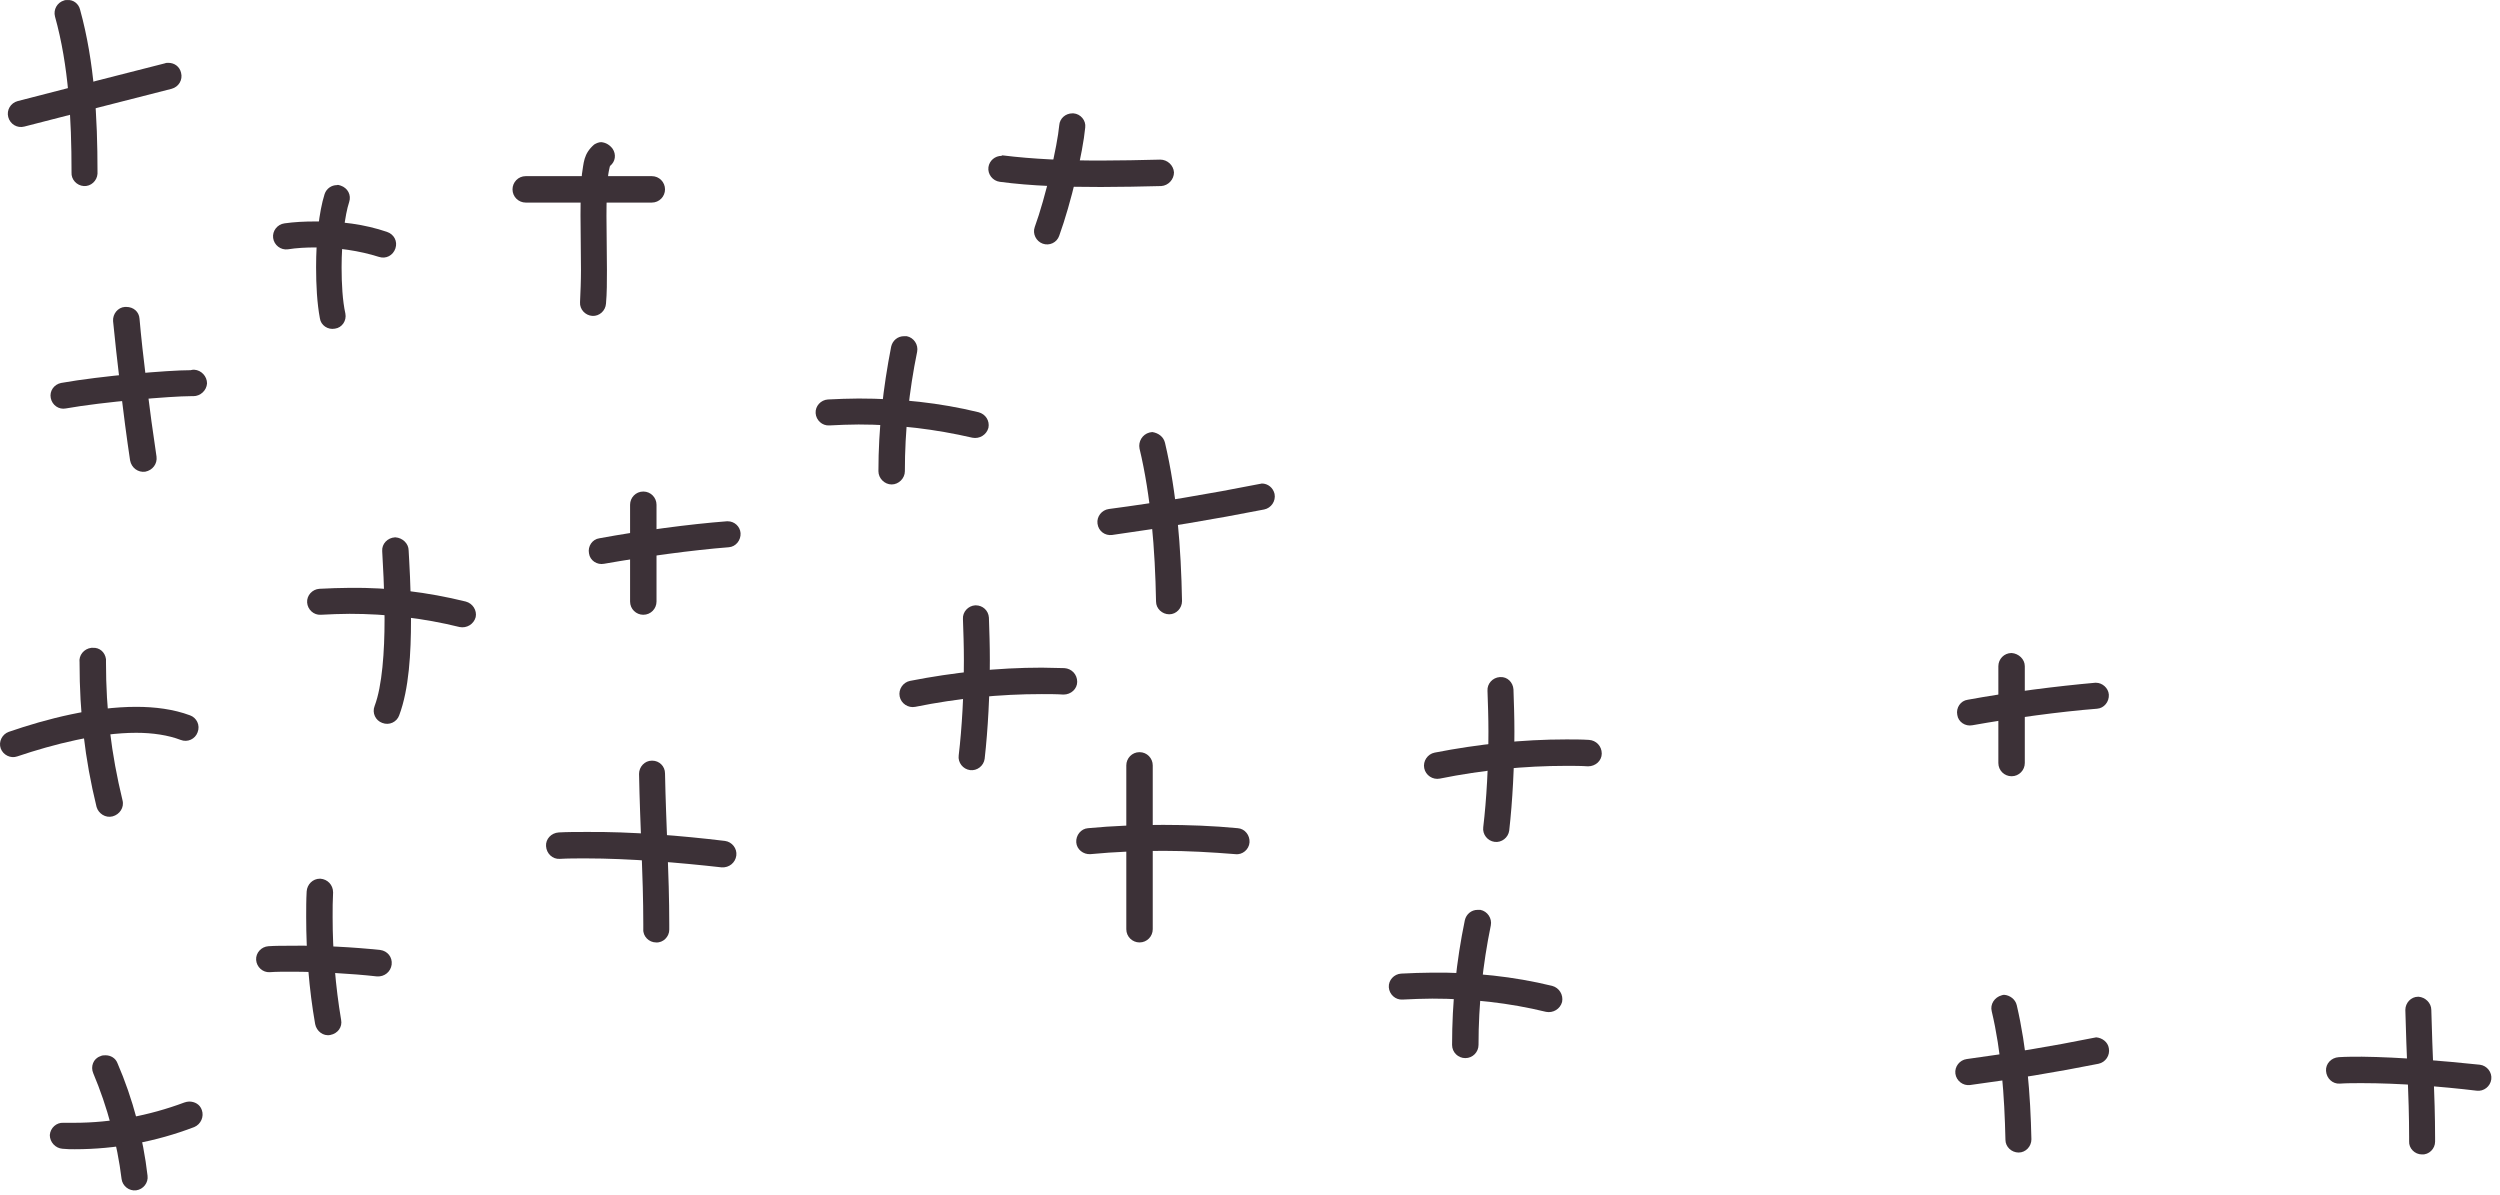 <?xml version="1.0" encoding="UTF-8"?> <svg xmlns="http://www.w3.org/2000/svg" width="249" height="119" viewBox="0 0 249 119" fill="none"><path d="M114.813 76.232C114.813 81.687 114.813 87.142 114.813 92.55C114.813 93.255 114.249 93.867 113.496 93.867C112.791 93.867 112.18 93.302 112.18 92.55C112.18 87.095 112.18 81.64 112.18 76.232C112.18 75.527 112.744 74.915 113.496 74.915C114.249 74.915 114.813 75.527 114.813 76.232Z" fill="#3C3137"></path><path d="M123.278 82.487C123.983 82.534 124.5 83.192 124.453 83.898C124.406 84.603 123.748 85.167 123.043 85.073C120.691 84.885 118.293 84.744 115.895 84.744C113.496 84.744 111.051 84.838 108.606 85.073C107.9 85.12 107.242 84.603 107.195 83.898C107.148 83.192 107.665 82.534 108.371 82.487C110.863 82.252 113.355 82.158 115.848 82.158C118.34 82.158 120.832 82.252 123.278 82.487Z" fill="#3C3137"></path><path d="M98.495 61.513C98.542 62.877 98.589 64.287 98.589 65.745C98.589 69.178 98.401 72.658 98.072 75.574C97.978 76.279 97.32 76.796 96.614 76.702C95.909 76.608 95.392 75.95 95.486 75.245C95.815 72.47 96.003 69.084 96.003 65.745C96.003 64.335 95.956 62.971 95.909 61.654C95.862 60.949 96.426 60.337 97.132 60.29H97.178C97.884 60.29 98.448 60.808 98.495 61.513Z" fill="#3C3137"></path><path d="M106.019 66.545C106.725 66.592 107.289 67.156 107.289 67.909C107.289 68.614 106.678 69.179 105.925 69.179C105.22 69.132 104.468 69.132 103.762 69.132C99.577 69.132 95.344 69.555 91.159 70.401C90.454 70.542 89.749 70.072 89.607 69.367C89.466 68.661 89.936 67.956 90.642 67.815C94.968 66.968 99.389 66.498 103.762 66.498C104.515 66.498 105.267 66.545 106.019 66.545Z" fill="#3C3137"></path><path d="M150.741 68.661C150.788 70.025 150.835 71.436 150.835 72.893C150.835 76.326 150.647 79.806 150.318 82.722C150.224 83.427 149.565 83.944 148.86 83.85C148.154 83.756 147.637 83.098 147.731 82.392C148.06 79.618 148.248 76.232 148.248 72.893C148.248 71.483 148.201 70.119 148.154 68.802C148.107 68.097 148.672 67.485 149.377 67.438H149.424C150.129 67.391 150.694 67.956 150.741 68.661Z" fill="#3C3137"></path><path d="M158.265 73.693C158.97 73.74 159.535 74.304 159.535 75.056C159.535 75.762 158.923 76.326 158.171 76.326C157.465 76.279 156.713 76.279 156.008 76.279C151.822 76.279 147.59 76.702 143.405 77.549C142.699 77.69 141.994 77.219 141.853 76.514C141.712 75.809 142.182 75.103 142.888 74.962C147.214 74.116 151.634 73.646 156.008 73.646C156.76 73.646 157.513 73.646 158.265 73.693Z" fill="#3C3137"></path><path d="M116.036 44.114C117.211 49.098 117.635 54.6 117.729 59.867C117.729 60.573 117.164 61.184 116.459 61.184C115.754 61.184 115.142 60.62 115.142 59.914C115.048 54.742 114.625 49.381 113.496 44.678C113.355 43.973 113.779 43.267 114.484 43.079C114.578 43.079 114.672 43.032 114.766 43.032C115.377 43.126 115.895 43.502 116.036 44.114Z" fill="#3C3137"></path><path d="M126.946 49.192C127.087 49.898 126.617 50.603 125.911 50.744C120.879 51.732 115.801 52.578 110.769 53.283C110.064 53.377 109.405 52.907 109.311 52.155C109.217 51.45 109.734 50.791 110.44 50.697C115.424 50.039 120.456 49.192 125.441 48.205C125.535 48.205 125.629 48.158 125.676 48.158C126.287 48.158 126.805 48.581 126.946 49.192Z" fill="#3C3137"></path><path d="M200.87 100.121C201.858 104.354 202.234 109.009 202.328 113.477C202.328 114.182 201.764 114.793 201.058 114.793C200.353 114.793 199.742 114.229 199.742 113.524C199.648 109.15 199.318 104.683 198.378 100.733C198.19 100.027 198.66 99.322 199.365 99.134C199.459 99.087 199.554 99.087 199.648 99.087C200.165 99.134 200.729 99.51 200.87 100.121Z" fill="#3C3137"></path><path d="M210.04 104.401C210.181 105.106 209.711 105.811 209.006 105.952C204.773 106.799 200.447 107.504 196.215 108.069C195.509 108.163 194.851 107.645 194.757 106.94C194.663 106.235 195.18 105.576 195.886 105.482C200.071 104.918 204.35 104.212 208.535 103.366C208.63 103.366 208.724 103.319 208.771 103.319C209.382 103.366 209.946 103.789 210.04 104.401Z" fill="#3C3137"></path><path d="M90.313 33.486C91.018 33.627 91.488 34.332 91.347 35.038C90.548 38.941 90.125 42.891 90.125 46.935C90.125 47.641 89.513 48.252 88.808 48.252C88.103 48.252 87.491 47.641 87.491 46.935C87.491 42.703 87.962 38.612 88.761 34.52C88.902 33.909 89.419 33.486 90.031 33.486C90.125 33.486 90.219 33.486 90.313 33.486Z" fill="#3C3137"></path><path d="M97.461 41.057C98.166 41.245 98.589 41.903 98.448 42.608C98.26 43.314 97.555 43.737 96.849 43.596C93.181 42.75 89.372 42.279 85.516 42.279C84.529 42.279 83.588 42.326 82.601 42.373C81.895 42.42 81.284 41.856 81.237 41.151C81.19 40.445 81.754 39.834 82.46 39.787C83.494 39.74 84.529 39.693 85.516 39.693C89.607 39.693 93.605 40.116 97.461 41.057Z" fill="#3C3137"></path><path d="M147.449 90.622C148.154 90.763 148.625 91.469 148.484 92.174C147.684 96.077 147.261 100.027 147.261 104.071C147.261 104.777 146.697 105.388 145.944 105.388C145.239 105.388 144.627 104.824 144.627 104.071C144.627 99.839 145.051 95.748 145.897 91.657C146.038 91.045 146.555 90.622 147.167 90.622C147.261 90.622 147.355 90.622 147.449 90.622Z" fill="#3C3137"></path><path d="M154.597 98.193C155.302 98.381 155.726 99.087 155.584 99.792C155.396 100.497 154.691 100.921 153.986 100.78C150.318 99.886 146.508 99.463 142.652 99.463C141.665 99.463 140.724 99.51 139.69 99.557C138.984 99.604 138.373 99.04 138.326 98.334C138.279 97.629 138.843 97.018 139.549 96.971C140.583 96.924 141.618 96.876 142.605 96.876C146.744 96.829 150.741 97.253 154.597 98.193Z" fill="#3C3137"></path><path d="M106.913 11.29C107.618 11.337 108.183 11.995 108.088 12.701C107.853 15.193 106.678 20.225 105.502 23.47C105.267 24.175 104.515 24.504 103.856 24.269C103.198 24.034 102.822 23.281 103.057 22.623C104.138 19.66 105.314 14.535 105.502 12.466C105.549 11.807 106.113 11.29 106.819 11.29C106.866 11.29 106.866 11.29 106.913 11.29Z" fill="#3C3137"></path><path d="M99.859 15.475C102.869 15.851 106.207 15.992 109.593 15.992C111.568 15.992 113.59 15.945 115.566 15.898C116.271 15.898 116.882 16.462 116.929 17.168C116.929 17.873 116.365 18.484 115.66 18.531C113.685 18.578 111.662 18.625 109.64 18.625C106.207 18.625 102.728 18.531 99.577 18.108C98.871 18.014 98.354 17.356 98.448 16.65C98.542 15.992 99.107 15.522 99.765 15.522C99.765 15.475 99.812 15.475 99.859 15.475Z" fill="#3C3137"></path><path d="M66.236 77.032C66.33 82.017 66.659 87.142 66.659 92.033C66.659 92.221 66.659 92.409 66.659 92.597C66.659 93.303 66.047 93.914 65.342 93.867C64.637 93.867 64.025 93.256 64.072 92.55C64.072 92.362 64.072 92.174 64.072 92.033C64.072 87.236 63.743 82.158 63.649 77.079C63.649 76.374 64.213 75.762 64.919 75.762C64.919 75.762 64.919 75.762 64.966 75.762C65.671 75.762 66.236 76.326 66.236 77.032Z" fill="#3C3137"></path><path d="M72.208 83.756C72.913 83.85 73.43 84.509 73.337 85.214C73.242 85.919 72.631 86.437 71.879 86.39C67.693 85.919 62.662 85.496 58.335 85.496C57.442 85.496 56.595 85.496 55.749 85.543C55.044 85.59 54.432 85.026 54.385 84.273C54.338 83.568 54.902 82.957 55.655 82.91C56.501 82.863 57.395 82.863 58.335 82.863C62.85 82.816 67.929 83.239 72.208 83.756Z" fill="#3C3137"></path><path d="M242.159 100.591C242.253 104.824 242.535 109.15 242.535 113.288C242.535 113.43 242.535 113.571 242.535 113.712C242.535 114.417 241.924 115.028 241.218 114.981C240.513 114.981 239.902 114.37 239.949 113.665C239.949 113.524 239.949 113.382 239.949 113.241C239.949 109.197 239.667 104.871 239.572 100.591C239.572 99.886 240.137 99.275 240.842 99.275C240.842 99.275 240.842 99.275 240.889 99.275C241.548 99.322 242.159 99.886 242.159 100.591Z" fill="#3C3137"></path><path d="M247.002 106.047C247.708 106.141 248.225 106.799 248.131 107.504C248.037 108.21 247.379 108.727 246.673 108.633C243.146 108.21 238.914 107.881 235.246 107.881C234.494 107.881 233.741 107.881 233.036 107.928C232.33 107.975 231.719 107.41 231.672 106.658C231.625 105.953 232.189 105.341 232.942 105.294C233.694 105.247 234.447 105.247 235.246 105.247C239.102 105.294 243.382 105.67 247.002 106.047Z" fill="#3C3137"></path><path d="M65.389 50.274C65.389 53.472 65.389 56.669 65.389 59.914C65.389 60.62 64.825 61.231 64.072 61.231C63.367 61.231 62.756 60.667 62.756 59.914C62.756 56.717 62.756 53.519 62.756 50.274C62.756 49.569 63.32 48.957 64.072 48.957C64.825 48.957 65.389 49.569 65.389 50.274Z" fill="#3C3137"></path><path d="M73.76 53.096C73.807 53.801 73.289 54.459 72.584 54.506C68.963 54.788 64.166 55.447 60.169 56.152C59.464 56.293 58.758 55.823 58.664 55.118C58.523 54.412 58.994 53.707 59.699 53.613C63.79 52.86 68.681 52.202 72.396 51.92C72.443 51.92 72.49 51.92 72.49 51.92C73.148 51.92 73.713 52.437 73.76 53.096Z" fill="#3C3137"></path><path d="M201.67 66.356C201.67 69.554 201.67 72.799 201.67 75.997C201.67 76.702 201.105 77.314 200.353 77.314C199.648 77.314 199.036 76.749 199.036 75.997C199.036 72.799 199.036 69.601 199.036 66.356C199.036 65.651 199.601 65.04 200.353 65.04C201.058 65.087 201.67 65.651 201.67 66.356Z" fill="#3C3137"></path><path d="M210.04 69.179C210.087 69.884 209.57 70.542 208.865 70.589C205.244 70.871 200.4 71.53 196.45 72.235C195.744 72.376 195.039 71.906 194.945 71.201C194.804 70.495 195.274 69.79 195.98 69.696C200.071 68.943 204.961 68.332 208.677 68.003C208.724 68.003 208.771 68.003 208.771 68.003C209.382 68.003 209.993 68.52 210.04 69.179Z" fill="#3C3137"></path><path d="M61.016 14.816C61.392 15.381 61.298 16.086 60.781 16.509C60.781 16.556 60.734 16.556 60.734 16.603C60.687 16.791 60.593 17.215 60.545 17.685C60.451 18.626 60.404 19.989 60.404 21.494C60.404 23.187 60.451 25.068 60.451 26.902C60.451 28.078 60.451 29.206 60.357 30.241C60.31 30.946 59.699 31.511 58.994 31.464C58.288 31.416 57.724 30.805 57.771 30.1C57.818 29.112 57.865 27.984 57.865 26.855C57.865 25.068 57.818 23.14 57.818 21.447C57.818 19.895 57.865 18.532 57.959 17.356C58.147 16.227 58.1 15.334 59.182 14.393C59.417 14.252 59.652 14.158 59.887 14.158C60.357 14.205 60.734 14.44 61.016 14.816Z" fill="#3C3137"></path><path d="M66.236 18.861C66.236 19.566 65.671 20.177 64.919 20.177C60.734 20.177 56.548 20.177 52.363 20.177C51.658 20.177 51.046 19.613 51.046 18.861C51.046 18.155 51.611 17.544 52.363 17.544C56.548 17.544 60.734 17.544 64.919 17.544C65.671 17.544 66.236 18.155 66.236 18.861Z" fill="#3C3137"></path><path d="M40.701 54.836C40.748 55.729 40.936 58.598 40.936 61.748C40.936 64.993 40.748 68.614 39.76 71.248C39.525 71.906 38.773 72.282 38.067 72C37.409 71.765 37.033 71.012 37.315 70.307C38.067 68.332 38.302 64.852 38.302 61.701C38.302 58.645 38.114 55.87 38.067 54.883C38.02 54.177 38.584 53.566 39.337 53.519H39.384C40.089 53.566 40.701 54.13 40.701 54.836Z" fill="#3C3137"></path><path d="M46.391 59.914C47.096 60.102 47.519 60.807 47.378 61.466C47.19 62.171 46.485 62.594 45.779 62.453C42.158 61.56 38.49 61.137 34.822 61.137C33.882 61.137 32.894 61.184 31.954 61.231C31.248 61.278 30.637 60.714 30.59 60.008C30.543 59.303 31.107 58.691 31.813 58.644C32.847 58.597 33.835 58.55 34.822 58.55C38.725 58.503 42.582 58.974 46.391 59.914Z" fill="#3C3137"></path><path d="M31.907 87.518C32.612 87.565 33.176 88.129 33.176 88.882C33.13 89.728 33.13 90.528 33.13 91.327C33.13 94.76 33.412 98.24 33.976 101.579C34.117 102.284 33.647 102.943 32.894 103.084C32.189 103.225 31.531 102.707 31.39 102.002C30.778 98.522 30.496 94.901 30.496 91.327C30.496 90.481 30.496 89.634 30.543 88.788C30.59 88.082 31.154 87.518 31.86 87.518H31.907Z" fill="#3C3137"></path><path d="M37.879 94.619C38.584 94.713 39.102 95.324 39.008 96.077C38.914 96.782 38.302 97.299 37.55 97.252C35.057 96.97 31.672 96.782 29.038 96.782C28.239 96.782 27.486 96.782 26.875 96.829C26.17 96.876 25.558 96.312 25.511 95.606C25.464 94.901 26.029 94.29 26.734 94.243C27.439 94.196 28.192 94.196 29.038 94.196C31.813 94.149 35.246 94.337 37.879 94.619Z" fill="#3C3137"></path><path d="M11.686 105.858C13.238 109.432 14.272 113.382 14.695 117.098C14.79 117.803 14.272 118.461 13.567 118.555C12.861 118.649 12.203 118.132 12.109 117.427C11.686 113.947 10.698 110.232 9.287 106.893C9.005 106.235 9.287 105.435 9.993 105.2C10.181 105.106 10.322 105.106 10.51 105.106C11.027 105.106 11.498 105.388 11.686 105.858Z" fill="#3C3137"></path><path d="M20.103 110.561C20.338 111.219 20.009 111.972 19.351 112.254C15.542 113.711 11.498 114.464 7.453 114.464C7.077 114.464 6.654 114.464 6.231 114.417C5.525 114.37 4.961 113.758 4.961 113.053C5.008 112.348 5.619 111.783 6.325 111.83C6.654 111.83 7.03 111.83 7.406 111.83C11.074 111.83 14.836 111.125 18.363 109.808C18.505 109.761 18.693 109.714 18.834 109.714C19.398 109.714 19.915 109.996 20.103 110.561Z" fill="#3C3137"></path><path d="M10.557 65.651C10.557 65.886 10.557 65.98 10.557 65.98C10.557 70.73 11.074 75.056 12.203 79.712C12.391 80.417 11.921 81.123 11.215 81.311C10.51 81.499 9.805 81.029 9.617 80.37C8.441 75.574 7.924 70.965 7.924 66.027C7.924 65.98 7.924 65.98 7.924 65.98C7.83 65.275 8.347 64.617 9.099 64.523C9.146 64.523 9.193 64.523 9.24 64.523C9.899 64.476 10.463 64.946 10.557 65.651Z" fill="#3C3137"></path><path d="M18.928 71.248C19.586 71.483 19.962 72.235 19.68 72.941C19.445 73.599 18.692 73.975 17.987 73.693C16.765 73.223 15.213 72.987 13.567 72.987C9.805 72.987 5.337 74.116 1.716 75.339C1.058 75.574 0.305 75.198 0.07 74.539C-0.165 73.881 0.211 73.129 0.87 72.893C4.679 71.577 9.334 70.401 13.567 70.401C15.448 70.401 17.282 70.636 18.928 71.248Z" fill="#3C3137"></path><path d="M13.896 31.746C14.178 35.038 14.931 41.151 15.589 45.477C15.683 46.183 15.213 46.841 14.46 46.982C13.755 47.076 13.097 46.606 12.956 45.854C12.297 41.48 11.592 35.367 11.262 31.981C11.216 31.276 11.733 30.617 12.438 30.57C12.485 30.57 12.532 30.57 12.579 30.57C13.285 30.57 13.849 31.041 13.896 31.746Z" fill="#3C3137"></path><path d="M19.351 36.824C20.056 36.871 20.621 37.483 20.621 38.188C20.574 38.894 19.962 39.458 19.257 39.458C19.21 39.458 19.116 39.458 18.975 39.458C17.094 39.458 10.228 40.022 6.56 40.681C5.855 40.822 5.196 40.351 5.055 39.646C4.914 38.941 5.384 38.282 6.09 38.141C10.04 37.436 16.765 36.871 18.975 36.871C19.116 36.824 19.257 36.824 19.351 36.824Z" fill="#3C3137"></path><path d="M33.929 18.485C34.634 18.72 35.011 19.425 34.775 20.13C34.352 21.4 34.023 24.034 34.023 26.62C34.023 28.266 34.117 29.959 34.399 31.228C34.54 31.934 34.07 32.639 33.365 32.733C32.659 32.874 31.954 32.404 31.86 31.699C31.578 30.194 31.483 28.407 31.483 26.62C31.483 23.845 31.766 21.118 32.33 19.331C32.518 18.767 33.035 18.437 33.553 18.437C33.647 18.39 33.788 18.437 33.929 18.485Z" fill="#3C3137"></path><path d="M38.537 23.093C39.243 23.328 39.619 24.034 39.384 24.739C39.149 25.444 38.443 25.82 37.738 25.585C35.81 24.974 33.6 24.645 31.39 24.645C30.496 24.645 29.555 24.692 28.662 24.833C27.957 24.927 27.298 24.41 27.204 23.704C27.11 22.999 27.627 22.34 28.333 22.247C29.32 22.105 30.355 22.058 31.39 22.058C33.882 22.011 36.327 22.34 38.537 23.093Z" fill="#3C3137"></path><path d="M7.971 0.944C9.428 6.211 9.711 11.807 9.711 17.074C9.711 17.121 9.711 17.215 9.711 17.309C9.664 18.014 9.052 18.578 8.347 18.531C7.641 18.484 7.077 17.873 7.124 17.168C7.124 17.168 7.124 17.168 7.124 17.074C7.124 11.901 6.842 6.54 5.478 1.649C5.29 0.944 5.713 0.238 6.372 0.05C6.466 0.003 6.607 0.003 6.701 0.003C7.312 -0.044 7.83 0.379 7.971 0.944Z" fill="#3C3137"></path><path d="M18.034 7.245C18.222 7.951 17.799 8.656 17.094 8.844C12.25 10.067 7.218 11.383 2.422 12.606C1.716 12.794 1.011 12.371 0.823 11.666C0.635 10.96 1.058 10.255 1.763 10.067C6.513 8.844 11.592 7.527 16.435 6.305C16.529 6.258 16.67 6.258 16.765 6.258C17.376 6.258 17.893 6.634 18.034 7.245Z" fill="#3C3137"></path></svg> 